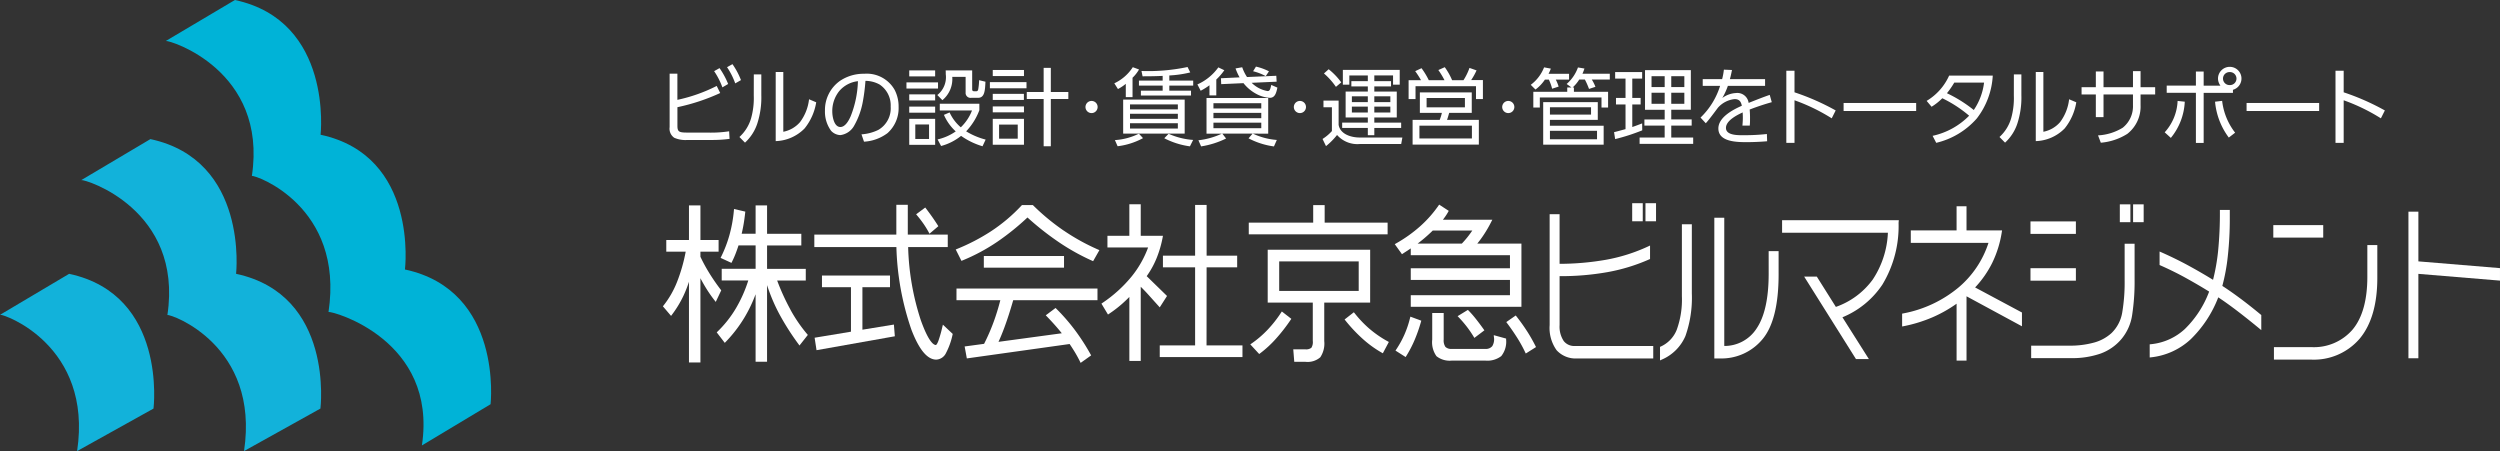 <svg xmlns="http://www.w3.org/2000/svg" width="285.309" height="51.479" viewBox="0 0 285.309 51.479">
  <rect x="0" y="0" width="285.309" height="51.479" fill="#333333" stroke="none"/>
  <g id="グループ_7280" data-name="グループ 7280" transform="translate(1110 117.479)">
    <path id="パス_9232" data-name="パス 9232" d="M161.347,55.729a25.237,25.237,0,0,1-1.52-3.327h3.267v-1.33h-4.417V48.4h3.909v-1.33h-3.909V43.833h-1.308v3.234h-1.592c.09-.378.166-.758.229-1.132.071-.425.129-.855.174-1.277l.013-.118-1.288-.3-.014.153a15.57,15.57,0,0,1-.524,2.88,14.041,14.041,0,0,1-.934,2.422l-.063.123,1.242.573.058-.116c.154-.31.3-.634.424-.961.116-.3.225-.606.325-.921h1.951v2.675H153.5V52.4h3.032a15.309,15.309,0,0,1-1.405,3.164,12.643,12.643,0,0,1-2.11,2.671l-.087.083.92,1.2.108-.111a15.543,15.543,0,0,0,2.168-2.831,16,16,0,0,0,1.241-2.607v7.7h1.308V52.928a20.272,20.272,0,0,0,1.4,3.3,29.237,29.237,0,0,0,2.2,3.452l.1.141.955-1.211-.072-.084a16.686,16.686,0,0,1-1.918-2.8" transform="translate(-1181.136 -137.868)" fill="#fff"/>
    <path id="パス_9233" data-name="パス 9233" d="M148.05,53.457c-.509-.67-.961-1.329-1.346-1.959a18.334,18.334,0,0,1-.979-1.807v-.579H147.8v-1.33h-2.073V43.833h-1.308v3.949h-2.589v1.33h2.214a18.769,18.769,0,0,1-.995,3.473,10.55,10.55,0,0,1-1.537,2.674l-.07.086.933,1.095.1-.132a12.214,12.214,0,0,0,1.331-2.2,13.475,13.475,0,0,0,.612-1.565v9.21h1.308V52.139c.189.364.389.72.6,1.064a15.169,15.169,0,0,0,1.016,1.47l.133.172.627-1.323Z" transform="translate(-1175.791 -137.868)" fill="#fff"/>
    <path id="パス_9234" data-name="パス 9234" d="M188.375,57.6a14.388,14.388,0,0,1-.46,1.629c-.171.449-.28.469-.281.469-.265,0-.841-.367-1.719-2.817a29.133,29.133,0,0,1-1.45-8.358h4.521V47.1h-4.561v-3.4h-1.308v3.4h-9.359v1.423h9.366a31.346,31.346,0,0,0,1.728,9.467c.882,2.272,1.808,3.375,2.832,3.375a1.3,1.3,0,0,0,1.1-.75,8.1,8.1,0,0,0,.751-2.106l.018-.076-1.122-1.058Z" transform="translate(-1190.824 -137.803)" fill="#fff"/>
    <path id="パス_9235" data-name="パス 9235" d="M179.274,64.973V60.122h3.148v-1.33h-7.764v1.33h3.309V65.2l-4.148.689.219,1.422,8.936-1.587-.106-1.337Z" transform="translate(-1190.852 -144.826)" fill="#fff"/>
    <path id="パス_9236" data-name="パス 9236" d="M196.315,46.131a9.867,9.867,0,0,1,.609.993l.079.147,1.01-.86-.061-.1c-.2-.313-.413-.635-.639-.955s-.465-.645-.714-.972l-.08-.105-1.041.775.092.109c.266.314.517.641.746.968" transform="translate(-1200.926 -138.076)" fill="#fff"/>
    <path id="パス_9237" data-name="パス 9237" d="M204.087,62.9h5.005a25.627,25.627,0,0,1-.771,2.5,22.408,22.408,0,0,1-1.083,2.48l-2.219.3.251,1.364L217,67.9c.17.249.355.535.55.852.21.341.425.731.638,1.16l.07.141,1.2-.856-.057-.1a24.433,24.433,0,0,0-1.714-2.676,22.1,22.1,0,0,0-2.209-2.553l-.082-.082-1.12.838.106.109c.363.372.7.739,1.01,1.09.252.287.492.572.714.85l-7.224.979c.213-.46.438-1.008.67-1.631.346-.933.685-1.982,1.008-3.119h9.62V61.57h-16.09Z" transform="translate(-1204.931 -146.119)" fill="#fff"/>
    <path id="パス_9238" data-name="パス 9238" d="M216.272,46.686a25.252,25.252,0,0,1-3.5-2.885l-.039-.039h-1.247l-.04.042a18.988,18.988,0,0,1-3.554,2.988,22.864,22.864,0,0,1-3.828,1.982l-.135.055.654,1.3.115-.047a21.761,21.761,0,0,0,4.018-2.162,28.423,28.423,0,0,0,3.4-2.744,32.442,32.442,0,0,0,3.609,2.838,24.807,24.807,0,0,0,3.773,2.1l.111.049.717-1.26-.136-.059a23.959,23.959,0,0,1-3.922-2.165" transform="translate(-1204.858 -137.836)" fill="#fff"/>
    <rect id="長方形_2301" data-name="長方形 2301" width="9.152" height="1.33" transform="translate(-997.722 -88.262)" fill="#fff"/>
    <path id="パス_9239" data-name="パス 9239" d="M252.812,50.849H256.3v-1.33h-3.486V43.728H251.5v5.791h-3.672v1.33H251.5v8.908h-4.036v1.33h9.44v-1.33h-4.1Z" transform="translate(-1225.11 -137.819)" fill="#fff"/>
    <path id="パス_9240" data-name="パス 9240" d="M240.18,51.791a10.113,10.113,0,0,0,1.111-2.007,12.462,12.462,0,0,0,.715-2.438l.03-.158H239.5v-3.6H238.2v3.6h-2.5v1.33h4.641a11.653,11.653,0,0,1-1.887,3.318,15.361,15.361,0,0,1-3.339,3.02l-.1.071.747,1.245.117-.079a13.855,13.855,0,0,0,1.491-1.14c.311-.277.589-.542.831-.789v7.3H239.5V53c.226.221.477.48.748.773l1.421,1.579.83-1.3Z" transform="translate(-1219.315 -137.754)" fill="#fff"/>
    <path id="パス_9241" data-name="パス 9241" d="M289.766,68.533a12.741,12.741,0,0,1-1.725-1.809l-.082-.1-1.058.823.085.106A17.649,17.649,0,0,0,289,69.689a12.412,12.412,0,0,0,2.147,1.549l.12.067.685-1.291-.116-.064a12.134,12.134,0,0,1-2.067-1.418" transform="translate(-1243.452 -148.467)" fill="#fff"/>
    <path id="パス_9242" data-name="パス 9242" d="M282.194,53.29H270.5v6.03h5.145v4.388a1.189,1.189,0,0,1-.164.771.963.963,0,0,1-.684.176h-1.38l.114,1.424H274.8a2.208,2.208,0,0,0,1.7-.515,2.818,2.818,0,0,0,.453-1.856V59.32h5.238Zm-1.309,4.7h-9.074V54.62h9.074Z" transform="translate(-1235.825 -142.267)" fill="#fff"/>
    <path id="パス_9243" data-name="パス 9243" d="M270.3,66.586a13.656,13.656,0,0,1-1.579,2,11.765,11.765,0,0,1-1.812,1.544l-.127.087,1.015,1.1.1-.072a12.613,12.613,0,0,0,1.8-1.658,19.793,19.793,0,0,0,1.7-2.182l.07-.1-1.085-.843Z" transform="translate(-1234.094 -148.395)" fill="#fff"/>
    <path id="パス_9244" data-name="パス 9244" d="M282.3,45.765h-7.184v-2h-1.308v2h-7.353V47.1H282.3Z" transform="translate(-1233.941 -137.836)" fill="#fff"/>
    <path id="パス_9245" data-name="パス 9245" d="M323.762,69.094c-.362-.563-.766-1.127-1.2-1.679l-.078-.1-1.08.753.083.111c.418.557.808,1.121,1.157,1.674a15.29,15.29,0,0,1,.918,1.668l.065.137,1.17-.738-.055-.108a18.2,18.2,0,0,0-.98-1.72" transform="translate(-1259.501 -148.791)" fill="#fff"/>
    <path id="パス_9246" data-name="パス 9246" d="M312.262,66.2l-.074-.075-1.172.716.116.12a12.862,12.862,0,0,1,.921,1.065,12.22,12.22,0,0,1,.8,1.168l.076.127,1.145-.864-.076-.106c-.319-.449-.627-.859-.914-1.219a11.706,11.706,0,0,0-.817-.932" transform="translate(-1254.669 -148.238)" fill="#fff"/>
    <path id="パス_9247" data-name="パス 9247" d="M312.634,69.5a1.549,1.549,0,0,1-.178,1.064.952.952,0,0,1-.823.322h-3.791a.954.954,0,0,1-.736-.227,1.315,1.315,0,0,1-.2-.843V66.79h-1.308v3.029a2.736,2.736,0,0,0,.486,1.9,2.411,2.411,0,0,0,1.763.5h3.791a2.607,2.607,0,0,0,1.839-.512,2.638,2.638,0,0,0,.554-1.9v-.1l-1.411-.389Z" transform="translate(-1252.147 -148.547)" fill="#fff"/>
    <path id="パス_9248" data-name="パス 9248" d="M299.423,67.7a11.418,11.418,0,0,1-.64,1.9,11.07,11.07,0,0,1-.948,1.718l-.076.114,1.16.738.071-.114a13.313,13.313,0,0,0,.948-1.823,17.219,17.219,0,0,0,.733-2.094l.034-.119-1.246-.462Z" transform="translate(-1248.502 -148.901)" fill="#fff"/>
    <path id="パス_9249" data-name="パス 9249" d="M299.43,48.662v.778h11.321v1.491H299.43v1.33h11.321V54H299.43v1.33h12.63V48.11h-5.035a12.219,12.219,0,0,0,.8-1.1,13.953,13.953,0,0,0,.816-1.429l.1-.193H303.1q.123-.16.24-.325a5.889,5.889,0,0,0,.364-.577l.06-.109-1.093-.713-.074.108a13.4,13.4,0,0,1-2.09,2.36,15.765,15.765,0,0,1-2.773,1.971l-.13.073.822,1.147Zm.786-.551c.254-.191.5-.39.741-.591.329-.279.662-.58.988-.9h4.51c-.191.281-.38.54-.565.77-.213.266-.425.509-.629.721Z" transform="translate(-1248.429 -137.792)" fill="#fff"/>
    <rect id="長方形_2302" data-name="長方形 2302" width="1.206" height="2.063" transform="translate(-923.729 -94.289)" fill="#fff"/>
    <rect id="長方形_2303" data-name="長方形 2303" width="1.206" height="2.063" transform="translate(-922.213 -94.289)" fill="#fff"/>
    <path id="パス_9250" data-name="パス 9250" d="M332.249,60.153a2.959,2.959,0,0,1-.459-1.8V52.771a30.15,30.15,0,0,0,5.461-.458,20.854,20.854,0,0,0,4.783-1.463l.079-.035V49.277l-.19.089a19.584,19.584,0,0,1-4.9,1.546,30.882,30.882,0,0,1-5.234.453V45.7h-1.134V58.354a4.372,4.372,0,0,0,.793,2.869,2.923,2.923,0,0,0,2.344.94h8.686V60.74h-8.934a1.517,1.517,0,0,1-1.3-.587" transform="translate(-1263.804 -138.735)" fill="#fff"/>
    <path id="パス_9251" data-name="パス 9251" d="M371.994,52.847c0,2.781-.459,4.876-1.367,6.229a4.347,4.347,0,0,1-3.7,2.013V46.452h-1.135V62.514h.607a6.085,6.085,0,0,0,4.9-2.206c1.214-1.456,1.829-3.941,1.829-7.386V50.269h-1.135Z" transform="translate(-1280.147 -139.086)" fill="#fff"/>
    <path id="パス_9252" data-name="パス 9252" d="M356.7,56.059a10.072,10.072,0,0,1-.592,3.849,3.52,3.52,0,0,1-1.825,1.905l-.079.035v1.547l.19-.088a5.127,5.127,0,0,0,2.711-2.7,13.123,13.123,0,0,0,.73-4.87v-7.88H356.7Z" transform="translate(-1274.757 -139.741)" fill="#fff"/>
    <path id="パス_9253" data-name="パス 9253" d="M380.253,48.421h12.076a10.451,10.451,0,0,1-1.738,5.354,8.813,8.813,0,0,1-4.2,3.111l-2.175-3.459h-1.444l5.875,9.353.04.063h1.473l-3.02-4.771a10.105,10.105,0,0,0,4.566-3.74,12.9,12.9,0,0,0,1.841-7.038l.028-.3H380.253Z" transform="translate(-1286.875 -139.34)" fill="#fff"/>
    <path id="パス_9254" data-name="パス 9254" d="M416.152,50.454a12.235,12.235,0,0,0,1.091-3.536l.024-.154h-4.056V44.009h-1.134v2.755h-5.225v1.424h8.865a11.117,11.117,0,0,1-3.4,5.077,13.86,13.86,0,0,1-6.349,2.979l-.106.022v1.465l.159-.031a16.241,16.241,0,0,0,3.3-1.015,15.152,15.152,0,0,0,2.757-1.554v6.491h1.134V54.285l6.325,3.423V56.135l-5.345-2.86a11.707,11.707,0,0,0,1.961-2.82" transform="translate(-1298.785 -137.95)" fill="#fff"/>
    <rect id="長方形_2304" data-name="長方形 2304" width="5.182" height="1.424" transform="translate(-878.274 -92.211)" fill="#fff"/>
    <rect id="長方形_2305" data-name="長方形 2305" width="1.206" height="2.035" transform="translate(-868.078 -94.158)" fill="#fff"/>
    <rect id="長方形_2306" data-name="長方形 2306" width="5.182" height="1.424" transform="translate(-878.274 -86.871)" fill="#fff"/>
    <rect id="長方形_2307" data-name="長方形 2307" width="1.206" height="2.035" transform="translate(-866.563 -94.158)" fill="#fff"/>
    <path id="パス_9255" data-name="パス 9255" d="M444.067,56.146a20.712,20.712,0,0,1-.276,3.717,4.238,4.238,0,0,1-1.226,2.344,4.844,4.844,0,0,1-1.956,1.07,10.2,10.2,0,0,1-2.881.361H433.4v1.424h4.562a9.859,9.859,0,0,0,3.334-.511,5.615,5.615,0,0,0,2.4-1.66,5.525,5.525,0,0,0,1.23-2.759,25.172,25.172,0,0,0,.277-4.061V52.007h-1.135Z" transform="translate(-1311.596 -141.67)" fill="#fff"/>
    <path id="パス_9256" data-name="パス 9256" d="M469.025,54.9c-.713-.533-1.4-1.014-2.047-1.432a21.82,21.82,0,0,0,.626-3.4,39.23,39.23,0,0,0,.227-4.34V44.8H466.7v.134a43.306,43.306,0,0,1-.208,4.592,22.808,22.808,0,0,1-.574,3.247c-.861-.531-1.775-1.061-2.719-1.578-1-.547-2.076-1.075-3.194-1.57l-.188-.083v1.543l.08.035c1.084.48,2.106.987,3.038,1.508.9.5,1.753,1,2.539,1.488a11.667,11.667,0,0,1-2.786,4.284,6.649,6.649,0,0,1-3.878,1.724l-.121.012v1.5l.148-.017a7.866,7.866,0,0,0,4.514-2.046,13.32,13.32,0,0,0,3.163-4.8c.675.446,1.394.961,2.142,1.532.789.6,1.647,1.285,2.549,2.028l.219.18V56.792l-.049-.04c-.811-.671-1.6-1.294-2.346-1.852" transform="translate(-1323.358 -138.318)" fill="#fff"/>
    <rect id="長方形_2308" data-name="長方形 2308" width="5.697" height="1.424" transform="translate(-850.562 -91.788)" fill="#fff"/>
    <path id="パス_9257" data-name="パス 9257" d="M495.86,55.91c0,2.657-.565,4.683-1.68,6.021a5.818,5.818,0,0,1-4.716,2.006H485.2v1.424h4.21a6.885,6.885,0,0,0,5.6-2.418c1.319-1.6,1.988-3.918,1.988-6.9V52.289H495.86Z" transform="translate(-1335.69 -141.802)" fill="#fff"/>
    <path id="パス_9258" data-name="パス 9258" d="M515.035,50.839v-5.67H513.9V61.9h1.134V52.264l9.315.771V51.61Z" transform="translate(-1349.041 -138.489)" fill="#fff"/>
    <path id="パス_9259" data-name="パス 9259" d="M155.75,13.689l-.617.347a8.146,8.146,0,0,1,.934,1.849l.655-.375a8.315,8.315,0,0,0-.972-1.821" transform="translate(-1182.16 -123.847)" fill="#fff"/>
    <path id="パス_9260" data-name="パス 9260" d="M153.977,16.346a8.9,8.9,0,0,0-.982-1.81l-.617.347a8.374,8.374,0,0,1,.944,1.849Z" transform="translate(-1180.879 -124.241)" fill="#fff"/>
    <path id="パス_9261" data-name="パス 9261" d="M147.521,22.446h-2.475c-1.04,0-1.271-.039-1.271-.77V19.548a23.04,23.04,0,0,0,4.883-1.617l-.4-.809a18.316,18.316,0,0,1-4.487,1.589V15.725h-.886v6.1a1.255,1.255,0,0,0,.53,1.214,3.175,3.175,0,0,0,1.5.25h2.7a15.323,15.323,0,0,0,2.109-.125l-.048-.866a13.549,13.549,0,0,1-2.157.154" transform="translate(-1176.465 -124.794)" fill="#fff"/>
    <path id="パス_9262" data-name="パス 9262" d="M159.412,18.286a8.442,8.442,0,0,1-.308,2.6,4.632,4.632,0,0,1-1.329,2.129l.635.645a5.138,5.138,0,0,0,1.4-2.167,9.635,9.635,0,0,0,.463-3.274v-2.35h-.857Z" transform="translate(-1183.389 -124.86)" fill="#fff"/>
    <path id="パス_9263" data-name="パス 9263" d="M168.29,21.085a3.372,3.372,0,0,1-1.907,1.1V15.365h-.867v7.887a4.832,4.832,0,0,0,3.294-1.444,6.366,6.366,0,0,0,1.329-2.986l-.818-.347a5.338,5.338,0,0,1-1.031,2.61" transform="translate(-1186.99 -124.626)" fill="#fff"/>
    <path id="パス_9264" data-name="パス 9264" d="M180.524,15.742a4.81,4.81,0,0,0-2.754.79,4.064,4.064,0,0,0-1.744,3.419,3.685,3.685,0,0,0,.7,2.3,1.518,1.518,0,0,0,1.05.491,2.1,2.1,0,0,0,1.608-1.126,8.553,8.553,0,0,0,.954-2.648,20.486,20.486,0,0,0,.308-2.418,3.361,3.361,0,0,1,1.608.415,2.85,2.85,0,0,1,1.271,2.522,2.844,2.844,0,0,1-1.406,2.658,5.143,5.143,0,0,1-1.926.51l.289.838a4.953,4.953,0,0,0,2.677-.973,3.82,3.82,0,0,0,1.271-2.995,4.127,4.127,0,0,0-.452-1.945,3.653,3.653,0,0,0-3.457-1.84m-1.551,4.825c-.193.453-.607,1.252-1.185,1.252-.732,0-.924-1.214-.924-1.762a3.653,3.653,0,0,1,.78-2.321,3.277,3.277,0,0,1,2.147-1.146,11.716,11.716,0,0,1-.818,3.977" transform="translate(-1191.878 -124.802)" fill="#fff"/>
    <path id="パス_9265" data-name="パス 9265" d="M204.825,22.885v-.751h-4.516V22.9h3.679a5.287,5.287,0,0,1-1.281,1.926,4.939,4.939,0,0,1-1.28-1.7l-.646.279a5.561,5.561,0,0,0,1.348,1.887,5.871,5.871,0,0,1-2.071.915l.4.751a6.179,6.179,0,0,0,2.282-1.156,8.216,8.216,0,0,0,2.446,1.185l.356-.761a8.092,8.092,0,0,1-2.225-.943,7.114,7.114,0,0,0,1.5-2.388" transform="translate(-1203.057 -127.775)" fill="#fff"/>
    <rect id="長方形_2309" data-name="長方形 2309" width="3.602" height="0.703" transform="translate(-1006.552 -108.077)" fill="#fff"/>
    <rect id="長方形_2310" data-name="長方形 2310" width="2.957" height="0.684" transform="translate(-1006.235 -109.445)" fill="#fff"/>
    <path id="パス_9266" data-name="パス 9266" d="M201.71,15.763h1.522v1.772a.563.563,0,0,0,.645.617h.77c.751,0,.8-.8.848-1.84l-.722-.173a7.317,7.317,0,0,1-.1,1.031c-.029.135-.077.232-.231.232h-.231c-.183,0-.231-.078-.231-.251V15.022h-3.024c.01.144.01.289.01.433a2.6,2.6,0,0,1-.963,2.378l.578.588a3.133,3.133,0,0,0,1.127-2.658" transform="translate(-1203.032 -124.467)" fill="#fff"/>
    <path id="パス_9267" data-name="パス 9267" d="M194.009,28.323h2.957V25.357h-2.957ZM194.7,26h1.57v1.656H194.7Z" transform="translate(-1200.243 -129.274)" fill="#fff"/>
    <rect id="長方形_2311" data-name="長方形 2311" width="2.957" height="0.694" transform="translate(-1006.234 -105.313)" fill="#fff"/>
    <rect id="長方形_2312" data-name="長方形 2312" width="2.957" height="0.693" transform="translate(-1006.234 -106.71)" fill="#fff"/>
    <rect id="長方形_2313" data-name="長方形 2313" width="3.563" height="0.694" transform="translate(-996.703 -109.493)" fill="#fff"/>
    <rect id="長方形_2314" data-name="長方形 2314" width="3.554" height="0.694" transform="translate(-996.704 -106.768)" fill="#fff"/>
    <rect id="長方形_2315" data-name="長方形 2315" width="4.179" height="0.703" transform="translate(-997.031 -108.106)" fill="#fff"/>
    <path id="パス_9268" data-name="パス 9268" d="M221.83,14.482h-.818v2.754h-1.926v.8h1.926v5.393h.818V18.036h2v-.8h-2Z" transform="translate(-1211.907 -124.216)" fill="#fff"/>
    <path id="パス_9269" data-name="パス 9269" d="M211.828,28.314h3.563V25.358h-3.563Zm.723-2.3h2.128v1.608h-2.128Z" transform="translate(-1208.532 -129.275)" fill="#fff"/>
    <rect id="長方形_2316" data-name="長方形 2316" width="3.563" height="0.674" transform="translate(-996.704 -105.333)" fill="#fff"/>
    <path id="パス_9270" data-name="パス 9270" d="M232.306,21.54a.693.693,0,1,0,.694.694.69.69,0,0,0-.694-.694" transform="translate(-1217.735 -127.499)" fill="#fff"/>
    <path id="パス_9271" data-name="パス 9271" d="M239.076,16.235v1.522h.77V15.542a4.159,4.159,0,0,0,.742-.944l-.712-.26a5.071,5.071,0,0,1-2.109,1.84l.415.654a4.97,4.97,0,0,0,.9-.6" transform="translate(-1220.597 -124.149)" fill="#fff"/>
    <path id="パス_9272" data-name="パス 9272" d="M239.657,25.133h7.02V21.252h-7.02Zm.78-3.332h5.46v.568h-5.46Zm0,1.069h5.46v.578h-5.46Zm0,1.079h5.46v.607h-5.46Z" transform="translate(-1221.477 -127.365)" fill="#fff"/>
    <path id="パス_9273" data-name="パス 9273" d="M237.893,29.259l.308.7a8.1,8.1,0,0,0,2.9-.924l-.471-.51a7.14,7.14,0,0,1-2.735.732" transform="translate(-1220.656 -130.749)" fill="#fff"/>
    <path id="パス_9274" data-name="パス 9274" d="M246.491,15.265a12.578,12.578,0,0,0,2.388-.347l-.308-.617a21.781,21.781,0,0,1-5.258.453l.125.607c.761,0,1.531-.01,2.292-.048v.54h-2.706v.567h2.706V17h-2.485v.558h5.72V17h-2.475v-.578h2.725v-.567h-2.725Z" transform="translate(-1223.043 -124.132)" fill="#fff"/>
    <path id="パス_9275" data-name="パス 9275" d="M248.426,29.054a8.95,8.95,0,0,0,2.928.925l.366-.732a8.283,8.283,0,0,1-2.8-.7Z" transform="translate(-1225.555 -130.757)" fill="#fff"/>
    <path id="パス_9276" data-name="パス 9276" d="M265.855,17.072a3.361,3.361,0,0,1-1.83-.944L266.876,16l-.039-.674-3.342.144a4.84,4.84,0,0,1-.549-1.117l-.761.135a6.468,6.468,0,0,0,.463,1.02l-2.128.1.029.674,2.542-.115a4.67,4.67,0,0,0,1.387,1.184,3.685,3.685,0,0,0,1.617.491c.607,0,.742-.587.867-1.165l-.7-.308c-.1.462-.164.7-.4.7" transform="translate(-1231.181 -124.157)" fill="#fff"/>
    <path id="パス_9277" data-name="パス 9277" d="M269.19,14.751a6.249,6.249,0,0,0-1.483-.539l-.327.53a6.006,6.006,0,0,1,1.444.558Z" transform="translate(-1234.372 -124.09)" fill="#fff"/>
    <path id="パス_9278" data-name="パス 9278" d="M263.676,24.983V20.91h-7.04v4.073h1.743a8.531,8.531,0,0,1-2.668.751l.308.7a9.923,9.923,0,0,0,2.851-.9l-.433-.558h3.457l-.462.539a8.783,8.783,0,0,0,2.9.924l.327-.741a7.742,7.742,0,0,1-2.735-.723Zm-6.25-3.477h5.46v.6h-5.46Zm0,1.1h5.46v.607h-5.46Zm0,1.117h5.46v.635h-5.46Z" transform="translate(-1228.944 -127.206)" fill="#fff"/>
    <path id="パス_9279" data-name="パス 9279" d="M256.873,16.416v1.156h.78V15.761a6.759,6.759,0,0,0,.915-1.058l-.684-.327a5.857,5.857,0,0,1-2.389,1.944l.375.723a6.733,6.733,0,0,0,1-.626" transform="translate(-1228.844 -124.166)" fill="#fff"/>
    <path id="パス_9280" data-name="パス 9280" d="M276.765,21.54a.693.693,0,1,0,.694.694.69.69,0,0,0-.694-.694" transform="translate(-1238.415 -127.499)" fill="#fff"/>
    <path id="パス_9281" data-name="パス 9281" d="M283.864,16.783l.607-.51a7.56,7.56,0,0,0-1.435-1.5l-.539.481a7.917,7.917,0,0,1,1.368,1.531" transform="translate(-1241.403 -124.35)" fill="#fff"/>
    <path id="パス_9282" data-name="パス 9282" d="M284.029,24.26V21.467H282.3v.762h.963v2.715a5.033,5.033,0,0,1-1.069.9l.395.818a7.858,7.858,0,0,0,1.262-1.271,3.092,3.092,0,0,0,2.59,1.031h4.729l.135-.742h-4.863c-.944,0-2.2-.347-2.407-1.416" transform="translate(-1241.261 -127.465)" fill="#fff"/>
    <path id="パス_9283" data-name="パス 9283" d="M289.313,22.368h.741V21.54h3.063v-.607h-3.063v-.587h2.562V17.389h-2.562V16.8h1.907v-.6h-1.907v-.655h2.138V16.6h.761V14.914h-6.49V16.6h.741v-1.05h2.109V16.2h-1.878v.6h1.878v.587H286.78v2.957h2.533v.587h-2.928v.607h2.928Zm.741-4.439h1.83v.664h-1.83Zm0,1.175h1.83v.674h-1.83Zm-2.562-1.175h1.82v.664h-1.82Zm0,1.175h1.82v.674h-1.82Z" transform="translate(-1243.212 -124.417)" fill="#fff"/>
    <path id="パス_9284" data-name="パス 9284" d="M305.594,22.052h2.571V19.721h-5.922v2.331h2.513a4.79,4.79,0,0,1-.25.8h-3.092v2.821h7.56V22.851h-3.631c.1-.26.164-.53.25-.8m-2.581-1.695h4.372v1.069h-4.372Zm5.171,4.622h-5.99V23.515h5.99Z" transform="translate(-1250.203 -126.653)" fill="#fff"/>
    <path id="パス_9285" data-name="パス 9285" d="M308.33,14.7l-.818-.288a6.7,6.7,0,0,1-.684,1.4h-1.3a7.441,7.441,0,0,0-.838-1.483l-.732.327a8.812,8.812,0,0,1,.7,1.156h-1.792a8.615,8.615,0,0,0-.828-1.367l-.722.337a10.444,10.444,0,0,1,.664,1.03h-1.416V17.97h.79V16.5h6.9V17.97h.79V15.8h-1.339a7.673,7.673,0,0,0,.616-1.108" transform="translate(-1249.809 -124.141)" fill="#fff"/>
    <path id="パス_9286" data-name="パス 9286" d="M321.226,21.54a.693.693,0,1,0,.693.694.691.691,0,0,0-.693-.694" transform="translate(-1259.096 -127.499)" fill="#fff"/>
    <path id="パス_9287" data-name="パス 9287" d="M328.25,15.77h.443a5.814,5.814,0,0,1,.376,1.04l.741-.241a4.5,4.5,0,0,0-.327-.8H331v-.664h-2.34a4.517,4.517,0,0,0,.26-.588l-.771-.144a4.566,4.566,0,0,1-1.521,1.993l.539.54a4.63,4.63,0,0,0,1.079-1.137" transform="translate(-1261.933 -124.165)" fill="#fff"/>
    <path id="パス_9288" data-name="パス 9288" d="M333.008,14.517l-.742-.125a4.483,4.483,0,0,1-1.29,1.887l.549.395h-.482v.5h-3.871v1.791h.742V17.82h7.039v1.146h.751V17.175h-3.9v-.5h-.144a4.209,4.209,0,0,0,.751-.9h.645a8.157,8.157,0,0,1,.472,1.069l.732-.241a4.717,4.717,0,0,0-.415-.828H335.9v-.664h-3.12c.1-.221.154-.375.231-.6" transform="translate(-1262.184 -124.174)" fill="#fff"/>
    <path id="パス_9289" data-name="パス 9289" d="M330.049,23.814h5.46V21.792h-6.23v4.854h6.9V24.489h-6.135Zm0-1.435h4.69v.838h-4.69Zm5.374,3.65h-5.374v-.963h5.374Z" transform="translate(-1263.164 -127.616)" fill="#fff"/>
    <path id="パス_9290" data-name="パス 9290" d="M353.465,21.3h2.33v-.712h-2.33v-1.1H355.7V14.968h-5.23v4.526h2.244v1.1H350.4V21.3h2.312v1.358h-2.86v.723h6.115v-.723h-2.5Zm0-5.643h1.493V16.9h-1.493Zm0,1.888h1.493V18.81h-1.493Zm-.751,1.261h-1.5V17.549h1.5Zm0-1.907h-1.5V15.662h1.5Z" transform="translate(-1272.735 -124.442)" fill="#fff"/>
    <path id="パス_9291" data-name="パス 9291" d="M347.605,21.237c-.375.145-.751.289-1.126.414V19.08h.953v-.751h-.953V16.123h1.126v-.741h-3.082v.741h1.185v2.206H344.62v.751h1.088v2.812c-.433.115-.877.241-1.309.347l.125.79a22.742,22.742,0,0,0,3.092-1Z" transform="translate(-1270.197 -124.634)" fill="#fff"/>
    <path id="パス_9292" data-name="パス 9292" d="M370.746,17.74c-.809.279-1.608.6-2.407.915a1.3,1.3,0,0,0-1.445-1.126,2.855,2.855,0,0,0-1.56.568,7.509,7.509,0,0,0,.635-1.387h4.247v-.77H366.2c.1-.347.173-.694.24-1.04l-.924-.039a7.9,7.9,0,0,1-.2,1.079H363.1v.77h1.984a8.532,8.532,0,0,1-2.235,3.621l.6.646c.318-.328,1.078-1.358,1.386-1.772a2.953,2.953,0,0,1,1.9-.983c.52,0,.732.27.828.761-1.011.443-2.677,1.31-2.677,2.591,0,1.56,2.167,1.56,3.265,1.56.77,0,1.541-.039,2.3-.1l-.028-.828a22.488,22.488,0,0,1-2.542.135c-.617,0-2.129.077-2.129-.828,0-.847,1.252-1.464,1.907-1.772.009.192.019.385.019.578,0,.318-.019.617-.048.925h.838a6.084,6.084,0,0,0,.029-.732,10.358,10.358,0,0,0-.039-1.1c.828-.318,1.666-.6,2.523-.838Z" transform="translate(-1278.779 -124.391)" fill="#fff"/>
    <path id="パス_9293" data-name="パス 9293" d="M382.091,15.094h-.934v8.234h.934V18.465a21.366,21.366,0,0,1,4.247,2.06l.452-.9a27.246,27.246,0,0,0-4.7-2.07Z" transform="translate(-1287.295 -124.5)" fill="#fff"/>
    <rect id="長方形_2317" data-name="長方形 2317" width="8.282" height="0.915" transform="translate(-899.602 -105.727)" fill="#fff"/>
    <path id="パス_9294" data-name="パス 9294" d="M411.089,19.009l.569.674a6.665,6.665,0,0,0,1.223-.972,14.3,14.3,0,0,1,3.062,1.993A8.315,8.315,0,0,1,411.773,23l.414.8a8.877,8.877,0,0,0,4.632-2.783,8.755,8.755,0,0,0,1.82-4.892h-4.978a6.4,6.4,0,0,1-2.572,2.889m6.558-2.09a7.048,7.048,0,0,1-1.175,3.13,15.23,15.23,0,0,0-3.063-1.916,9.39,9.39,0,0,0,.838-1.214Z" transform="translate(-1301.218 -124.978)" fill="#fff"/>
    <path id="パス_9295" data-name="パス 9295" d="M428.279,18.286a8.444,8.444,0,0,1-.309,2.6,4.633,4.633,0,0,1-1.329,2.129l.635.645a5.138,5.138,0,0,0,1.4-2.167,9.635,9.635,0,0,0,.463-3.274v-2.35h-.857Z" transform="translate(-1308.452 -124.86)" fill="#fff"/>
    <path id="パス_9296" data-name="パス 9296" d="M437.158,21.085a3.374,3.374,0,0,1-1.907,1.1V15.365h-.867v7.887a4.831,4.831,0,0,0,3.294-1.444,6.361,6.361,0,0,0,1.329-2.986l-.819-.347a5.337,5.337,0,0,1-1.03,2.61" transform="translate(-1312.054 -124.626)" fill="#fff"/>
    <path id="パス_9297" data-name="パス 9297" d="M450.888,15.185h-.866v1.83H446.66V15.223h-.877v1.792h-1.628v.828h1.628v2.591h.877V17.843h3.361v1.213a3.14,3.14,0,0,1-1.165,2.581,5.959,5.959,0,0,1-2.822.877l.318.838a6.727,6.727,0,0,0,3.024-1.011,3.945,3.945,0,0,0,1.512-3.274V17.843h1.666v-.828h-1.666Z" transform="translate(-1316.599 -124.543)" fill="#fff"/>
    <path id="パス_9298" data-name="パス 9298" d="M469.512,14.265a1.341,1.341,0,0,0-1.339,1.33,1.376,1.376,0,0,0,.28.818h-1.916V14.8h-.886v1.608h-3.332v.818h3.332v5.721h.886V17.231h3.342v-.347a1.335,1.335,0,0,0-.366-2.62m0,2.081a.742.742,0,1,1,0-1.483.742.742,0,1,1,0,1.483" transform="translate(-1325.047 -124.115)" fill="#fff"/>
    <path id="パス_9299" data-name="パス 9299" d="M472.635,21.618a8.038,8.038,0,0,0,1.57,4.093l.722-.558a7.248,7.248,0,0,1-1.483-3.631Z" transform="translate(-1329.846 -127.49)" fill="#fff"/>
    <path id="パス_9300" data-name="パス 9300" d="M461.9,25.122l.7.635a7.017,7.017,0,0,0,1.589-4.131l-.818-.087a5.663,5.663,0,0,1-1.474,3.582" transform="translate(-1324.855 -127.499)" fill="#fff"/>
    <rect id="長方形_2318" data-name="長方形 2318" width="8.282" height="0.915" transform="translate(-853.612 -105.727)" fill="#fff"/>
    <path id="パス_9301" data-name="パス 9301" d="M499.271,17.559V15.094h-.934v8.233h.934V18.465a21.369,21.369,0,0,1,4.247,2.061l.453-.9a27.249,27.249,0,0,0-4.7-2.07" transform="translate(-1341.802 -124.5)" fill="#fff"/>
    <path id="パス_9302" data-name="パス 9302" d="M7.889,58.429,0,63.109c.379-.135,10.612,3.468,8.8,15.549l8.719-4.852s1.6-12.97-9.627-15.377" transform="translate(-1110 -144.658)" fill="#12b2da"/>
    <path id="パス_9303" data-name="パス 9303" d="M35.009,45.056s1.454-12.97-9.778-15.377l-7.889,4.68c.379-.135,11.643,3.322,9.829,15.4.379-.135,10.561,3.443,8.746,15.523l8.719-4.852s1.6-12.97-9.627-15.377" transform="translate(-1118.067 -131.284)" fill="#12b2da"/>
    <path id="パス_9304" data-name="パス 9304" d="M62.669,30.754s1.6-12.97-9.627-15.377c0,0,1.454-12.97-9.778-15.377L35.375,4.68C35.754,4.545,47.018,8,45.2,20.082c.379-.135,10.561,3.443,8.746,15.523.379-.135,12.473,3.15,10.658,15.23l7.838-4.705s1.454-12.97-9.778-15.377" transform="translate(-1126.455 -117.479)" fill="#00b3d7"/>
    <rect id="長方形_2319" data-name="長方形 2319" width="285.309" height="51.479" transform="translate(-1110 -117.479)" fill="none"/>
  </g>
</svg>
